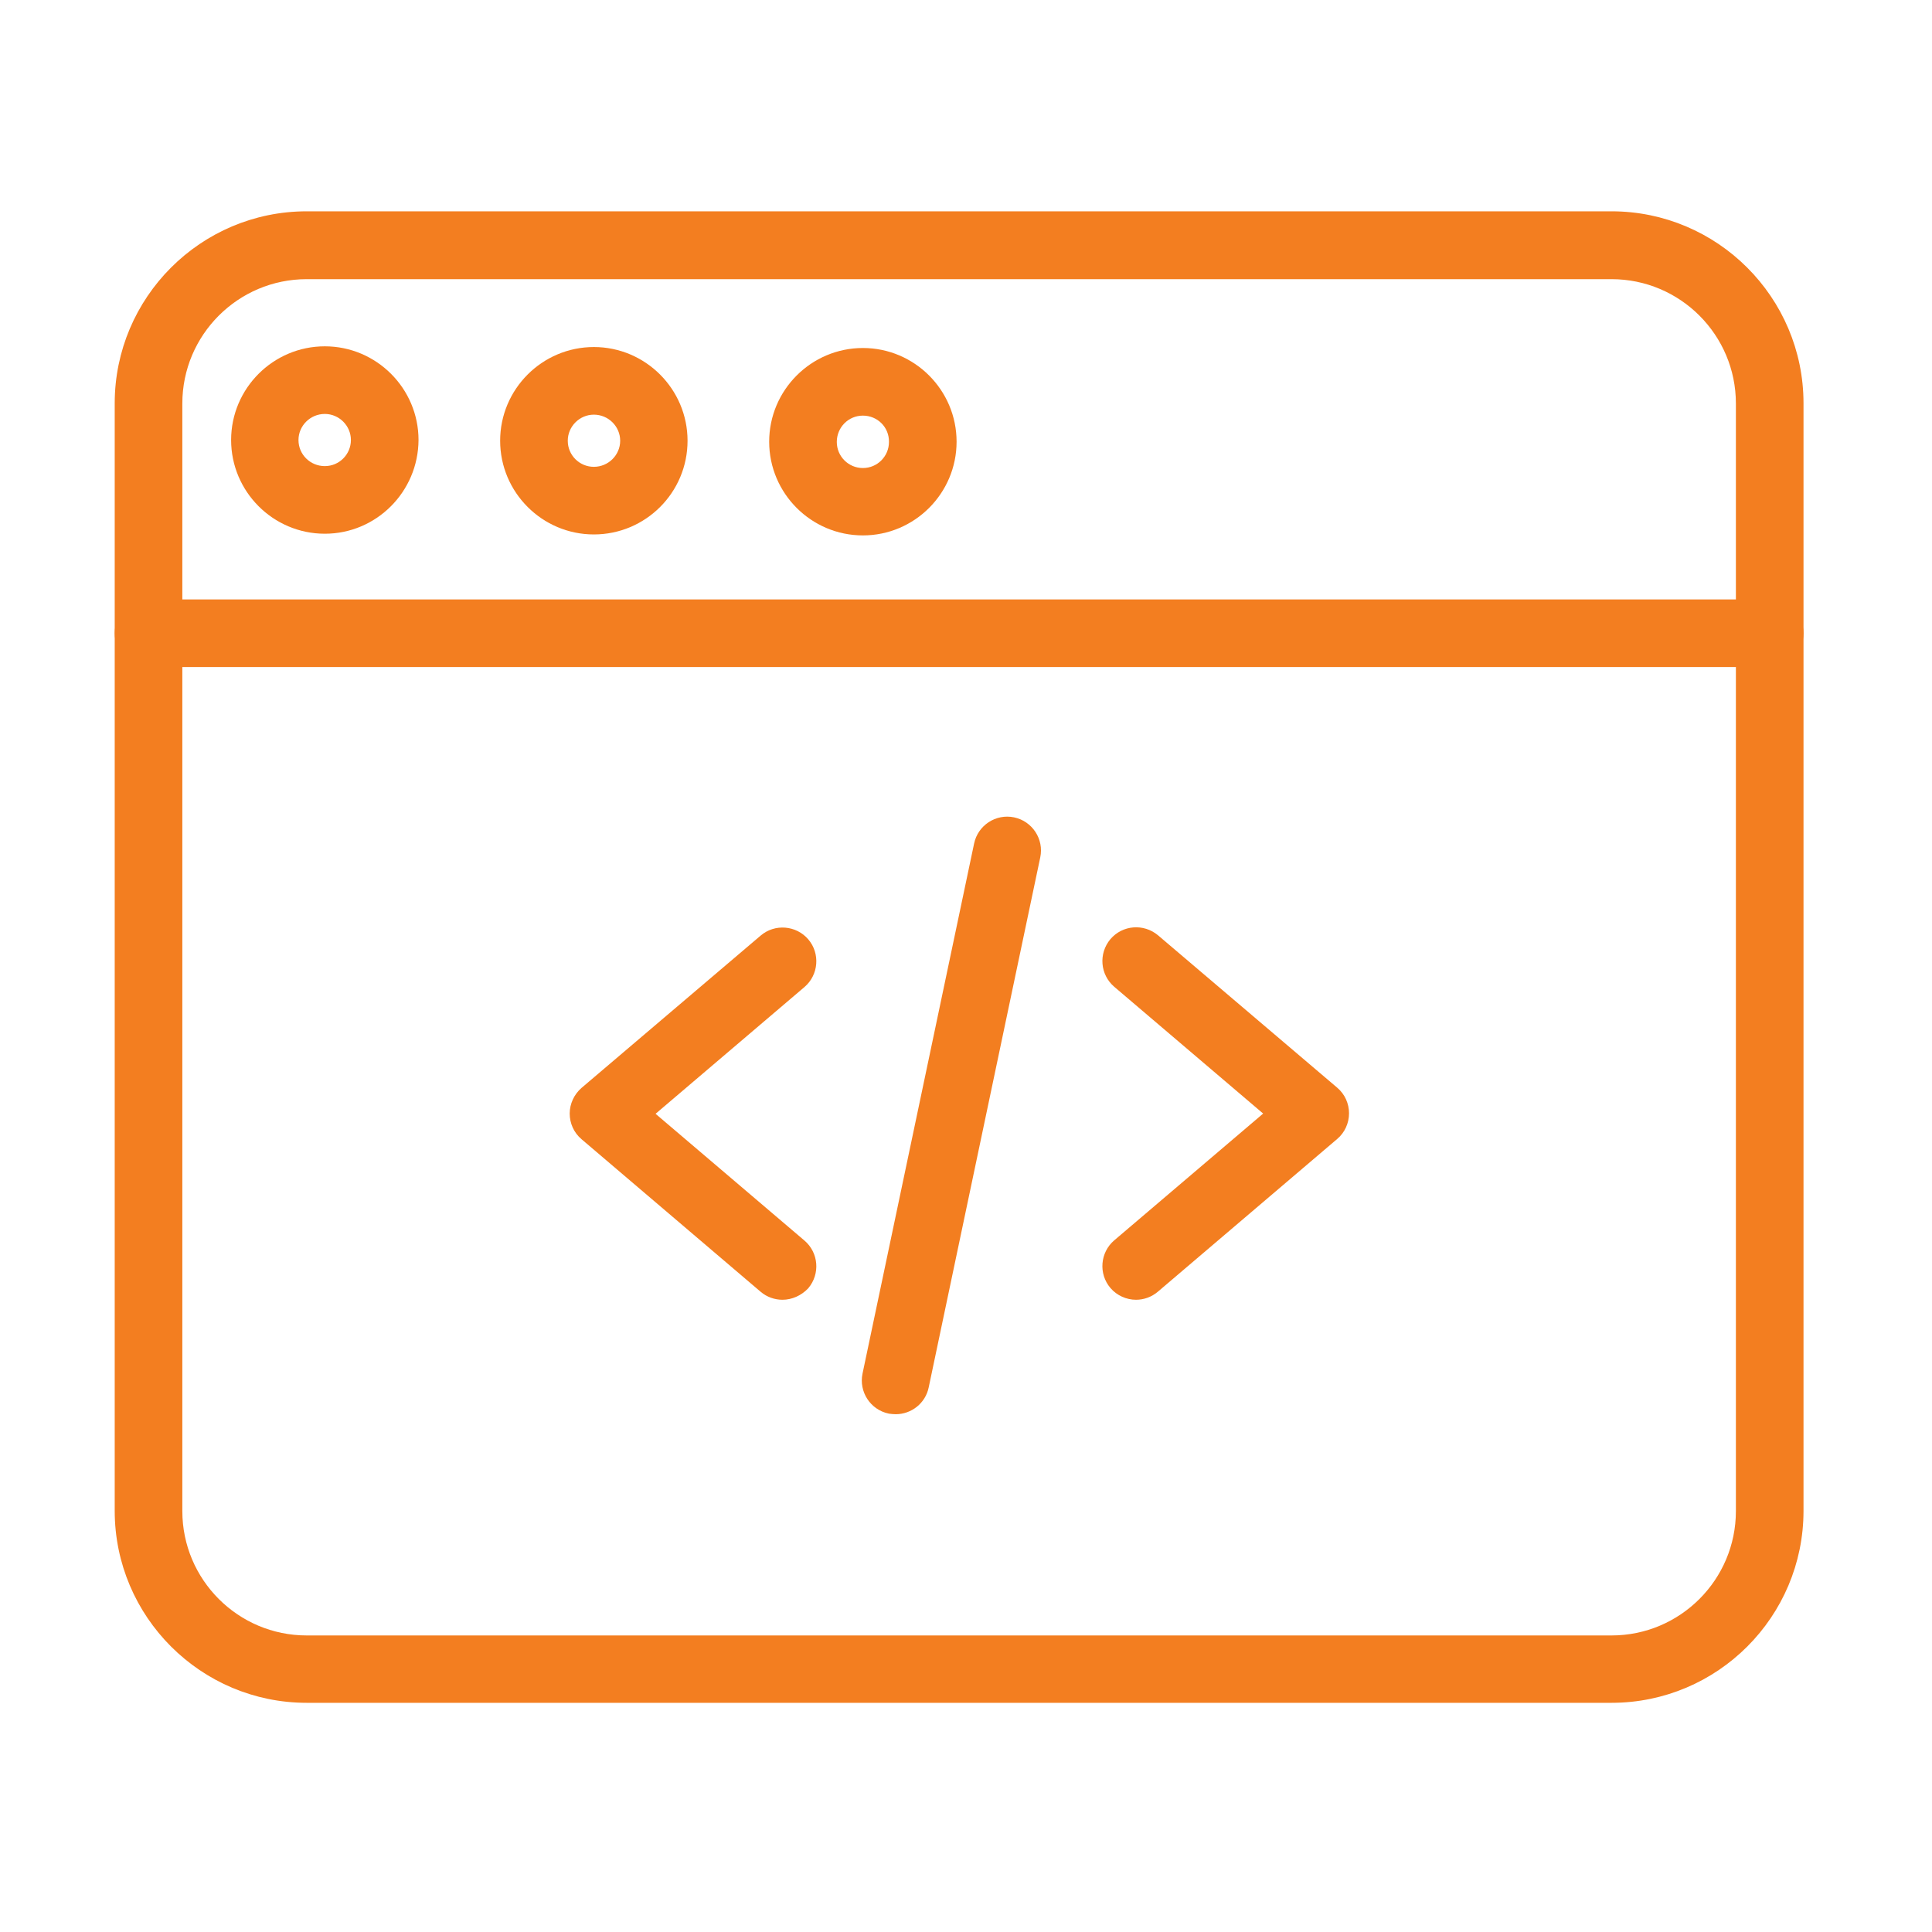 <svg width="100" height="100" viewBox="0 0 100 100" fill="none" xmlns="http://www.w3.org/2000/svg">
<path d="M40.5 66.963C40.175 66.963 39.837 66.85 39.575 66.625L30.3 58.725C29.975 58.45 29.8 58.05 29.8 57.638C29.8 57.225 29.987 56.825 30.3 56.55L39.575 48.663C40.175 48.15 41.087 48.225 41.6 48.825C42.112 49.425 42.037 50.337 41.437 50.85L33.45 57.65L41.437 64.45C42.037 64.963 42.112 65.862 41.6 66.475C41.3 66.787 40.9 66.963 40.5 66.963Z" fill="#F37E20" stroke="#F37E20" stroke-width="0.625"/>
<path d="M58.8 66.963C58.4 66.963 57.988 66.787 57.713 66.463C57.2 65.862 57.275 64.95 57.875 64.438L65.863 57.638L57.875 50.837C57.275 50.325 57.2 49.425 57.713 48.812C58.225 48.212 59.125 48.138 59.738 48.65L69.013 56.538C69.338 56.813 69.513 57.213 69.513 57.625C69.513 58.05 69.325 58.45 69.013 58.713L59.738 66.612C59.463 66.85 59.125 66.963 58.8 66.963Z" fill="#F37E20" stroke="#F37E20" stroke-width="0.625"/>
<path d="M46.363 72.887C46.263 72.887 46.163 72.875 46.063 72.862C45.288 72.7 44.788 71.937 44.95 71.162L50.725 43.725C50.888 42.95 51.65 42.45 52.425 42.612C53.2 42.775 53.7 43.537 53.538 44.312L47.763 71.75C47.625 72.425 47.025 72.887 46.363 72.887Z" fill="#F37E20" stroke="#F37E20" stroke-width="0.625"/>
<path d="M83.412 87.825H15.875C10.575 87.825 6.25 83.512 6.25 78.2V20.875C6.25 15.575 10.562 11.25 15.875 11.25H83.412C88.713 11.25 93.037 15.562 93.037 20.875V78.2C93.037 83.512 88.725 87.825 83.412 87.825ZM15.875 14.137C12.15 14.137 9.125 17.163 9.125 20.887V78.212C9.125 81.937 12.15 84.963 15.875 84.963H83.412C87.138 84.963 90.162 81.937 90.162 78.212V20.887C90.162 17.163 87.138 14.137 83.412 14.137H15.875Z" fill="#F37E20" stroke="#F37E20" stroke-width="0.625"/>
<path d="M91.6 34.213H7.687C6.9 34.213 6.25 33.575 6.25 32.775C6.25 31.988 6.887 31.338 7.687 31.338H91.6C92.388 31.338 93.037 31.975 93.037 32.775C93.037 33.563 92.4 34.213 91.6 34.213Z" fill="#F37E20" stroke="#F37E20" stroke-width="0.625"/>
<path d="M30.738 27.35C28.238 27.35 26.2 25.313 26.2 22.813C26.2 20.313 28.238 18.275 30.738 18.275C33.238 18.275 35.275 20.313 35.275 22.813C35.275 25.325 33.238 27.35 30.738 27.35ZM30.738 21.15C29.825 21.15 29.075 21.9 29.075 22.813C29.075 23.738 29.825 24.475 30.738 24.475C31.663 24.475 32.413 23.725 32.413 22.813C32.413 21.9 31.663 21.15 30.738 21.15Z" fill="#F37E20" stroke="#F37E20" stroke-width="0.625"/>
<path d="M16.812 27.313C14.312 27.313 12.275 25.275 12.275 22.775C12.275 20.275 14.312 18.238 16.812 18.238C19.312 18.238 21.35 20.275 21.35 22.775C21.337 25.275 19.312 27.313 16.812 27.313ZM16.812 21.113C15.887 21.113 15.137 21.863 15.137 22.775C15.137 23.7 15.887 24.438 16.812 24.438C17.737 24.438 18.475 23.688 18.475 22.775C18.475 21.863 17.725 21.113 16.812 21.113Z" fill="#F37E20" stroke="#F37E20" stroke-width="0.625"/>
<path d="M44.663 27.4C42.163 27.4 40.125 25.363 40.125 22.863C40.125 20.363 42.163 18.325 44.663 18.325C47.163 18.325 49.2 20.363 49.2 22.863C49.2 25.363 47.163 27.4 44.663 27.4ZM44.663 21.2C43.738 21.2 43 21.95 43 22.875C43 23.8 43.75 24.538 44.663 24.538C45.588 24.538 46.325 23.788 46.325 22.875C46.338 21.938 45.588 21.2 44.663 21.2Z" fill="#F37E20" stroke="#F37E20" stroke-width="0.625"/>
</svg>

